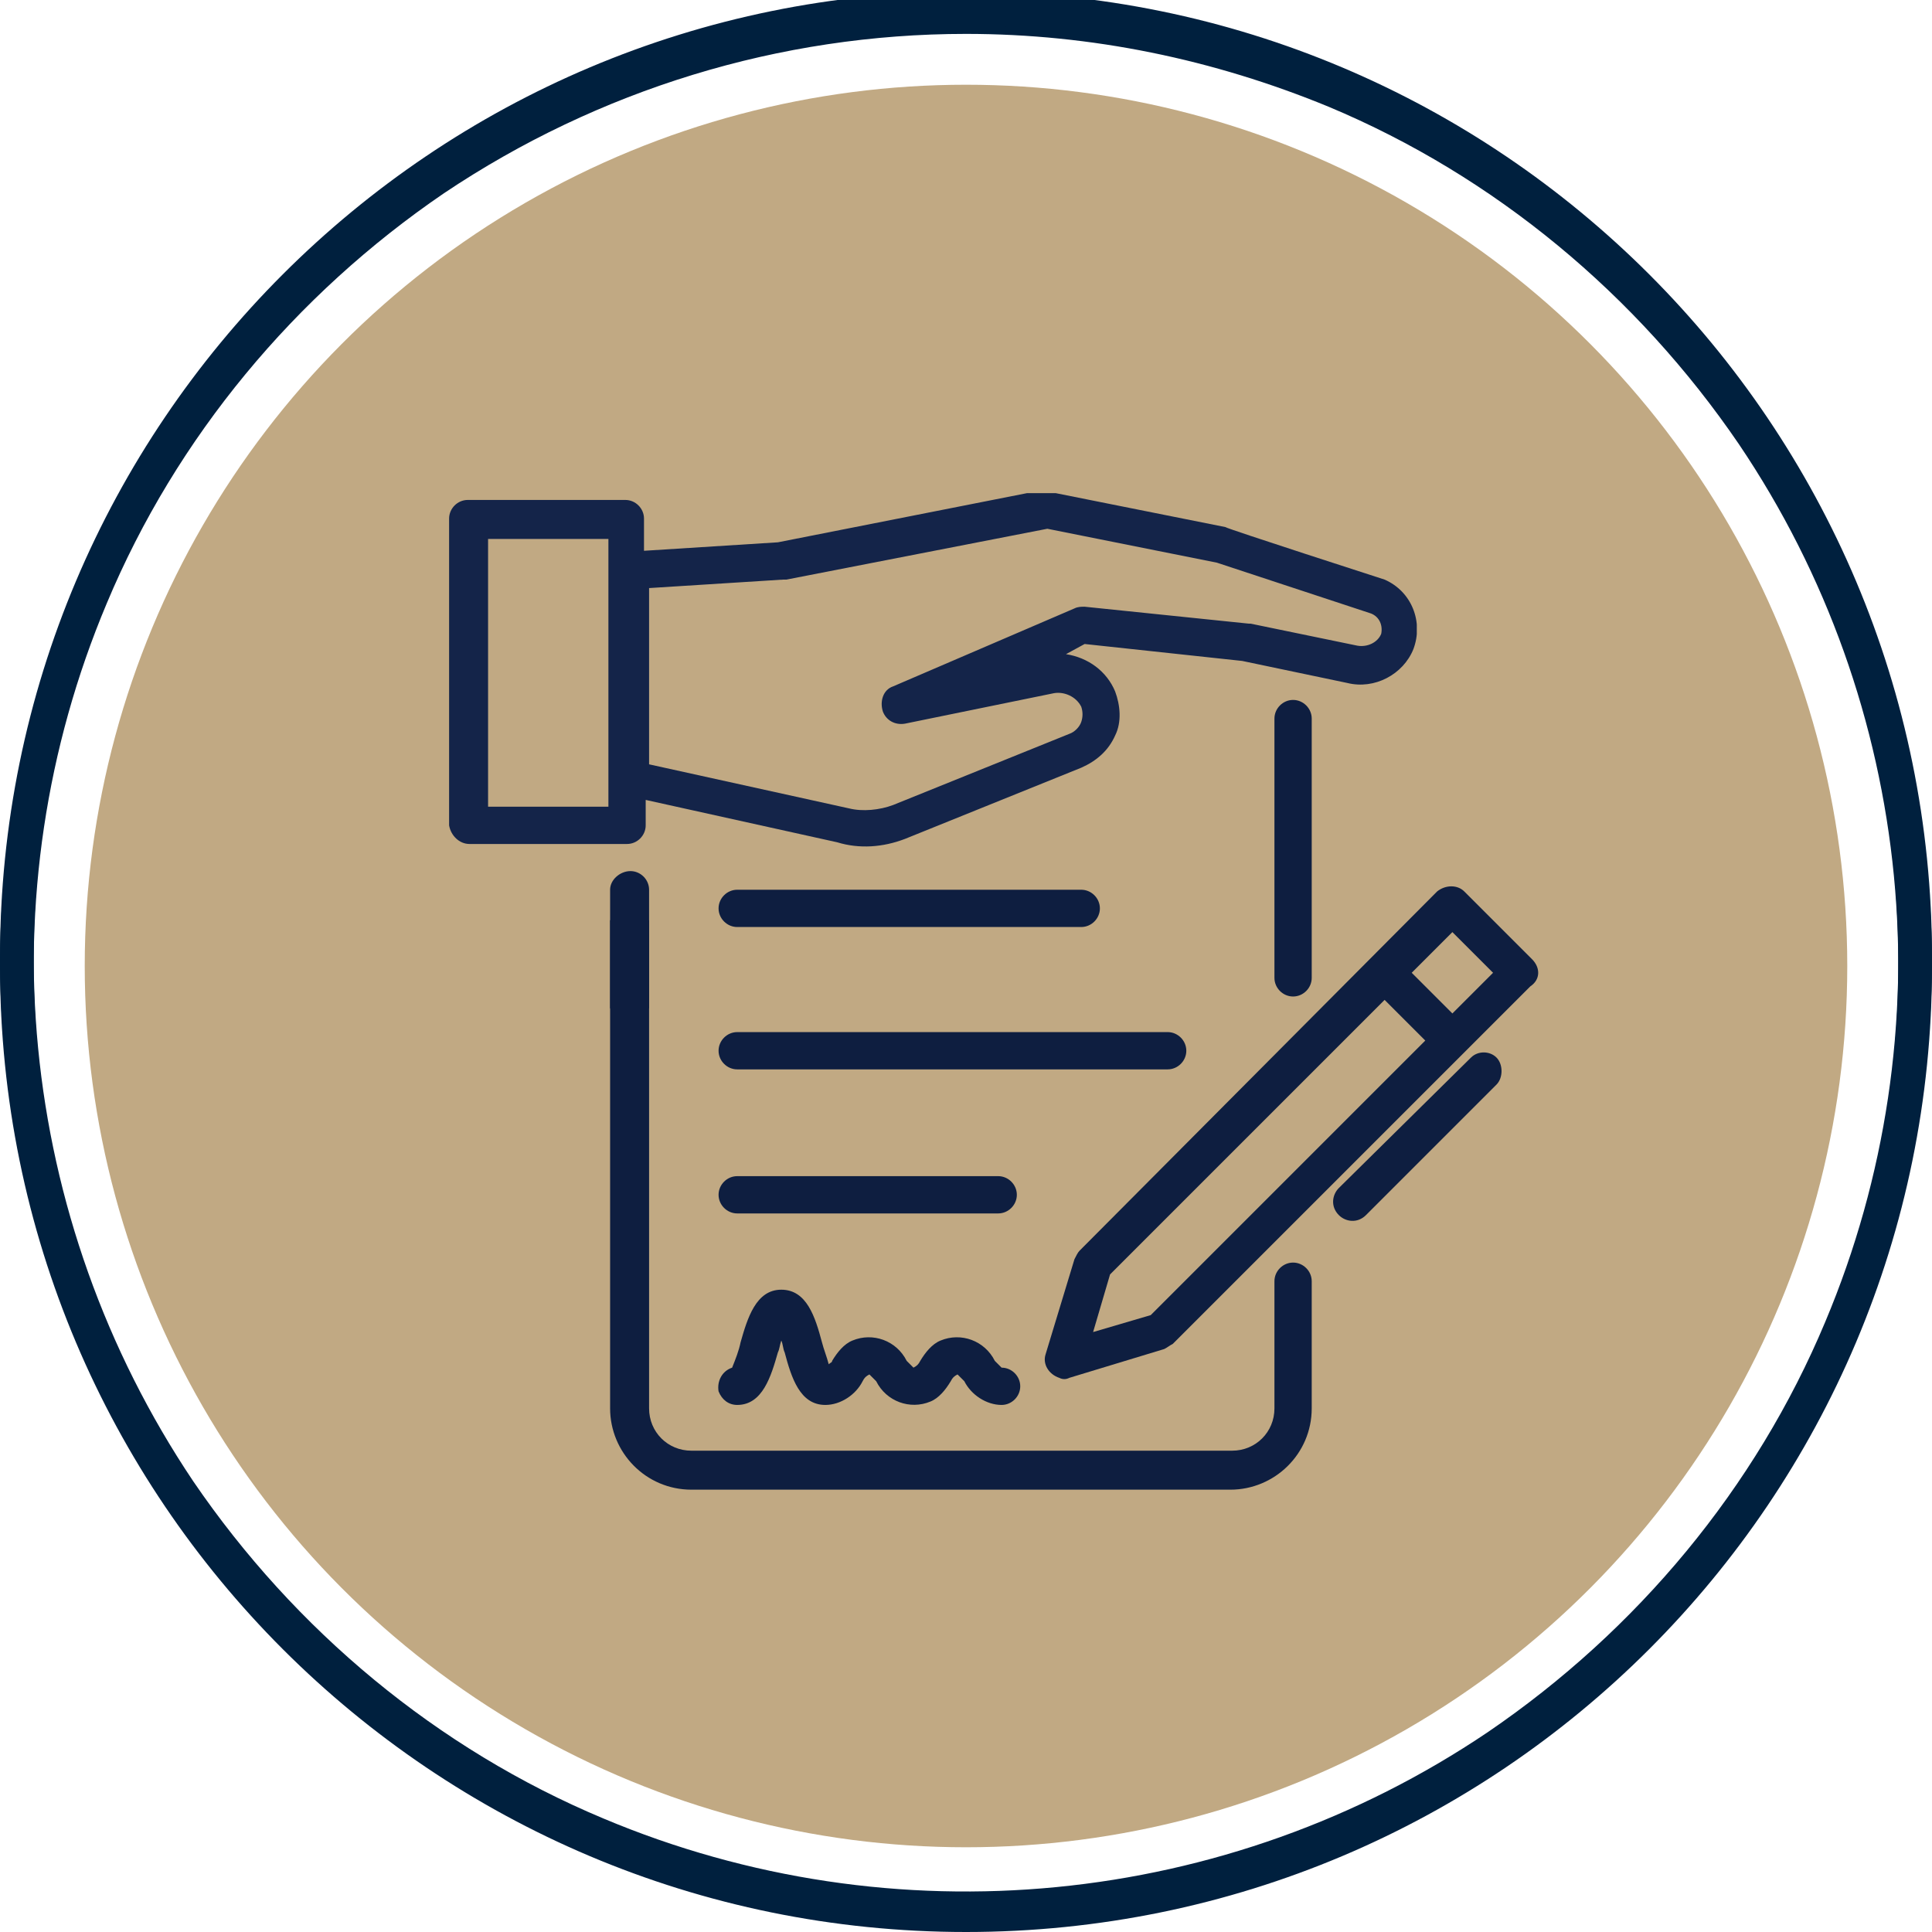 <?xml version="1.0" encoding="UTF-8"?>
<!-- Generator: Adobe Illustrator 26.1.0, SVG Export Plug-In . SVG Version: 6.00 Build 0)  -->
<svg xmlns="http://www.w3.org/2000/svg" xmlns:xlink="http://www.w3.org/1999/xlink" version="1.1" id="Ebene_1" x="0px" y="0px" viewBox="0 0 114 114" style="enable-background:new 0 0 114 114;" xml:space="preserve">
<style type="text/css">
	.st0{fill:#00203E;}
	.st1{fill:#C1A983;}
	.st2{clip-path:url(#SVGID_00000176746599357423883740000017255253610872396424_);fill:#0E1E40;}
	.st3{clip-path:url(#SVGID_00000111906809690658928310000005356885950410684309_);fill:#142449;}
	.st4{clip-path:url(#SVGID_00000150093042001687098870000011459335645393172157_);fill:#0E1E40;}
</style>
<path class="st0" d="M57,2c-11,0-21.7,3.3-30.8,9.4c-8.8,6-15.8,14.4-19.9,24.2C-0.9,52.7,1,72.4,11.4,87.8  c6,8.8,14.4,15.8,24.2,19.9c17.1,7.2,36.8,5.3,52.2-5.1c8.8-6,15.8-14.4,19.9-24.2c7.2-17.1,5.3-36.8-5.1-52.2  c-6-8.8-14.4-15.8-24.2-19.9C71.6,3.5,64.4,2,57,2 M57,0c31.5,0,57,25.5,57,57s-25.5,57-57,57S0,88.5,0,57S25.5,0,57,0z"></path>
<circle class="st1" cx="57" cy="57" r="52"></circle>
<path class="st0" d="M57,1.5c-11,0-21.7,3.3-30.8,9.4c-8.8,6-15.8,14.4-19.9,24.2C-0.9,52.2,1,71.9,11.4,87.4  c6,8.8,14.4,15.8,24.2,19.9c17.1,7.2,36.8,5.3,52.2-5.1c8.8-6,15.8-14.4,19.9-24.2c7.2-17.1,5.3-36.8-5.1-52.2  c-6-8.8-14.4-15.8-24.2-19.9C71.6,3,64.4,1.5,57,1.5 M57-0.5c31.5,0,57,25.5,57,57s-25.5,57-57,57S0,88,0,56.5S25.5-0.5,57-0.5z"></path>
<g>
	<g>
		<defs>
			<rect id="SVGID_1_" x="26.5" y="29.1" width="64.3" height="58.8"></rect>
		</defs>
		<clipPath id="SVGID_00000123418973459006881090000007449962826676609190_">
			<use xlink:href="#SVGID_1_" style="overflow:visible;"></use>
		</clipPath>
		<path style="clip-path:url(#SVGID_00000123418973459006881090000007449962826676609190_);fill:#0E1E40;" d="M72.7,85.6H40.8    c-1.4,0-2.5-1.1-2.5-2.5V54.3H36v28.8c0,2.6,2.1,4.8,4.8,4.8h31.8c2.6,0,4.8-2.1,4.8-4.8v-7.5c0-0.6-0.5-1.1-1.1-1.1    s-1.1,0.5-1.1,1.1v7.5C75.2,84.5,74.1,85.6,72.7,85.6"></path>
	</g>
	<g>
		<defs>
			<rect id="SVGID_00000165198492930947638390000011594144648201796745_" x="26.5" y="29.1" width="57.1" height="20.9"></rect>
		</defs>
		<clipPath id="SVGID_00000157307190235729695850000017301378939029883322_">
			<use xlink:href="#SVGID_00000165198492930947638390000011594144648201796745_" style="overflow:visible;"></use>
		</clipPath>
		<path style="clip-path:url(#SVGID_00000157307190235729695850000017301378939029883322_);fill:#142449;" d="M27.7,49.8H37    c0.6,0,1.1-0.5,1.1-1.1v-1.5l11.3,2.5c1.3,0.4,2.7,0.3,4-0.2l10.4-4.2c0.9-0.4,1.6-1,2-1.9c0.4-0.8,0.3-1.8,0-2.6    c-0.5-1.2-1.6-2-2.9-2.2L64,38l9.3,1l6.2,1.3c1.6,0.4,3.3-0.5,3.9-2c0.6-1.6-0.1-3.4-1.7-4.1c0,0-9.3-3-9.4-3.1l-10-2    c-0.2-0.1-0.4-0.1-0.7-0.1h-0.5l-15.2,3L38,32.5v-1.9c0-0.6-0.5-1.1-1.1-1.1h-9.3c-0.6,0-1.1,0.5-1.1,1.1v18.1    C26.6,49.3,27.1,49.8,27.7,49.8 M46.2,34.2h0.2l15.4-3l10,2l9.1,3c0.5,0.2,0.7,0.7,0.6,1.2c-0.2,0.5-0.8,0.8-1.4,0.7l-6.3-1.3    h-0.1l-9.7-1c-0.2,0-0.4,0-0.6,0.1l-10.7,4.6c-0.6,0.2-0.8,0.9-0.6,1.5c0.2,0.5,0.7,0.8,1.3,0.7l8.8-1.8c0.6-0.1,1.3,0.2,1.6,0.8    c0.1,0.3,0.1,0.6,0,0.9c-0.1,0.3-0.4,0.6-0.7,0.7l-10.4,4.2c-0.8,0.3-1.8,0.4-2.6,0.2l-11.8-2.6V34.7L46.2,34.2z M28.8,31.8h7.1    v15.8h-7.1V31.8z"></path>
	</g>
	<g>
		<defs>
			<rect id="SVGID_00000061457956168952043830000001093019725916387731_" x="26.5" y="29.1" width="64.3" height="58.8"></rect>
		</defs>
		<clipPath id="SVGID_00000034789868551873006280000013435585336395918228_">
			<use xlink:href="#SVGID_00000061457956168952043830000001093019725916387731_" style="overflow:visible;"></use>
		</clipPath>
		<path style="clip-path:url(#SVGID_00000034789868551873006280000013435585336395918228_);fill:#0E1E40;" d="M85.7,59.8l-2.4-2.4    l2.4-2.4l2.4,2.4L85.7,59.8z M67.9,77.6l-3.4,1l1-3.4L81.7,59l2.4,2.4L67.9,77.6z M90.4,56.6l-4-4c-0.4-0.4-1.1-0.4-1.6,0    L63.7,73.8c-0.1,0.1-0.2,0.3-0.3,0.5l-1.7,5.6c-0.2,0.6,0.2,1.2,0.8,1.4c0.2,0.1,0.4,0.1,0.6,0l5.6-1.7c0.2-0.1,0.3-0.2,0.5-0.3    l21.1-21.1C90.9,57.8,90.9,57.1,90.4,56.6"></path>
		<path style="clip-path:url(#SVGID_00000034789868551873006280000013435585336395918228_);fill:#0E1E40;" d="M86.8,62.4L79,70.1    c-0.4,0.4-0.5,1.1,0,1.6c0.4,0.4,1.1,0.5,1.6,0l7.7-7.7c0.4-0.4,0.4-1.2,0-1.6C87.9,62,87.2,62,86.8,62.4"></path>
		<path style="clip-path:url(#SVGID_00000034789868551873006280000013435585336395918228_);fill:#0E1E40;" d="M43.5,82.9    c1.5,0,2-1.7,2.4-3.1c0.1-0.2,0.1-0.4,0.2-0.7c0.1,0.2,0.1,0.5,0.2,0.7c0.4,1.5,0.9,3.1,2.4,3.1c0.9,0,1.8-0.6,2.2-1.4    c0.1-0.2,0.2-0.3,0.4-0.4c0.1,0.1,0.3,0.3,0.4,0.4c0.6,1.2,2,1.7,3.2,1.2c0.5-0.2,0.9-0.7,1.2-1.2c0.1-0.2,0.2-0.3,0.4-0.4    l0.4,0.4c0.4,0.8,1.3,1.4,2.2,1.4c0.6,0,1.1-0.5,1.1-1.1s-0.5-1.1-1.1-1.1c-0.1-0.1-0.3-0.3-0.4-0.4c-0.6-1.2-2-1.7-3.2-1.2    c-0.5,0.2-0.9,0.7-1.2,1.2c-0.1,0.2-0.2,0.3-0.4,0.4c-0.1-0.1-0.3-0.3-0.4-0.4c-0.6-1.2-2-1.7-3.2-1.2c-0.5,0.2-0.9,0.7-1.2,1.2    c0,0.1-0.1,0.1-0.2,0.2c-0.1-0.4-0.3-0.9-0.4-1.3c-0.4-1.5-0.9-3.1-2.4-3.1s-2,1.7-2.4,3.1c-0.1,0.5-0.3,1-0.5,1.5    c-0.6,0.2-0.9,0.8-0.8,1.4C42.6,82.6,43,82.9,43.5,82.9"></path>
		<path style="clip-path:url(#SVGID_00000034789868551873006280000013435585336395918228_);fill:#0E1E40;" d="M58.9,71.6    c0.6,0,1.1-0.5,1.1-1.1c0-0.6-0.5-1.1-1.1-1.1H43.5c-0.6,0-1.1,0.5-1.1,1.1c0,0.6,0.5,1.1,1.1,1.1H58.9z"></path>
		<path style="clip-path:url(#SVGID_00000034789868551873006280000013435585336395918228_);fill:#0E1E40;" d="M70,62    c0-0.6-0.5-1.1-1.1-1.1H43.5c-0.6,0-1.1,0.5-1.1,1.1c0,0.6,0.5,1.1,1.1,1.1h25.4C69.5,63.1,70,62.6,70,62"></path>
		<path style="clip-path:url(#SVGID_00000034789868551873006280000013435585336395918228_);fill:#0E1E40;" d="M75.2,57.7    c0,0.6,0.5,1.1,1.1,1.1s1.1-0.5,1.1-1.1V42.4c0-0.6-0.5-1.1-1.1-1.1s-1.1,0.5-1.1,1.1V57.7z"></path>
		<path style="clip-path:url(#SVGID_00000034789868551873006280000013435585336395918228_);fill:#0E1E40;" d="M38.3,59.5v-7    c0-0.6-0.5-1.1-1.1-1.1S36,51.9,36,52.5v7H38.3z"></path>
		<path style="clip-path:url(#SVGID_00000034789868551873006280000013435585336395918228_);fill:#0E1E40;" d="M43.5,54.7h20.3    c0.6,0,1.1-0.5,1.1-1.1s-0.5-1.1-1.1-1.1H43.5c-0.6,0-1.1,0.5-1.1,1.1S42.9,54.7,43.5,54.7"></path>
	</g>
</g>
</svg>

